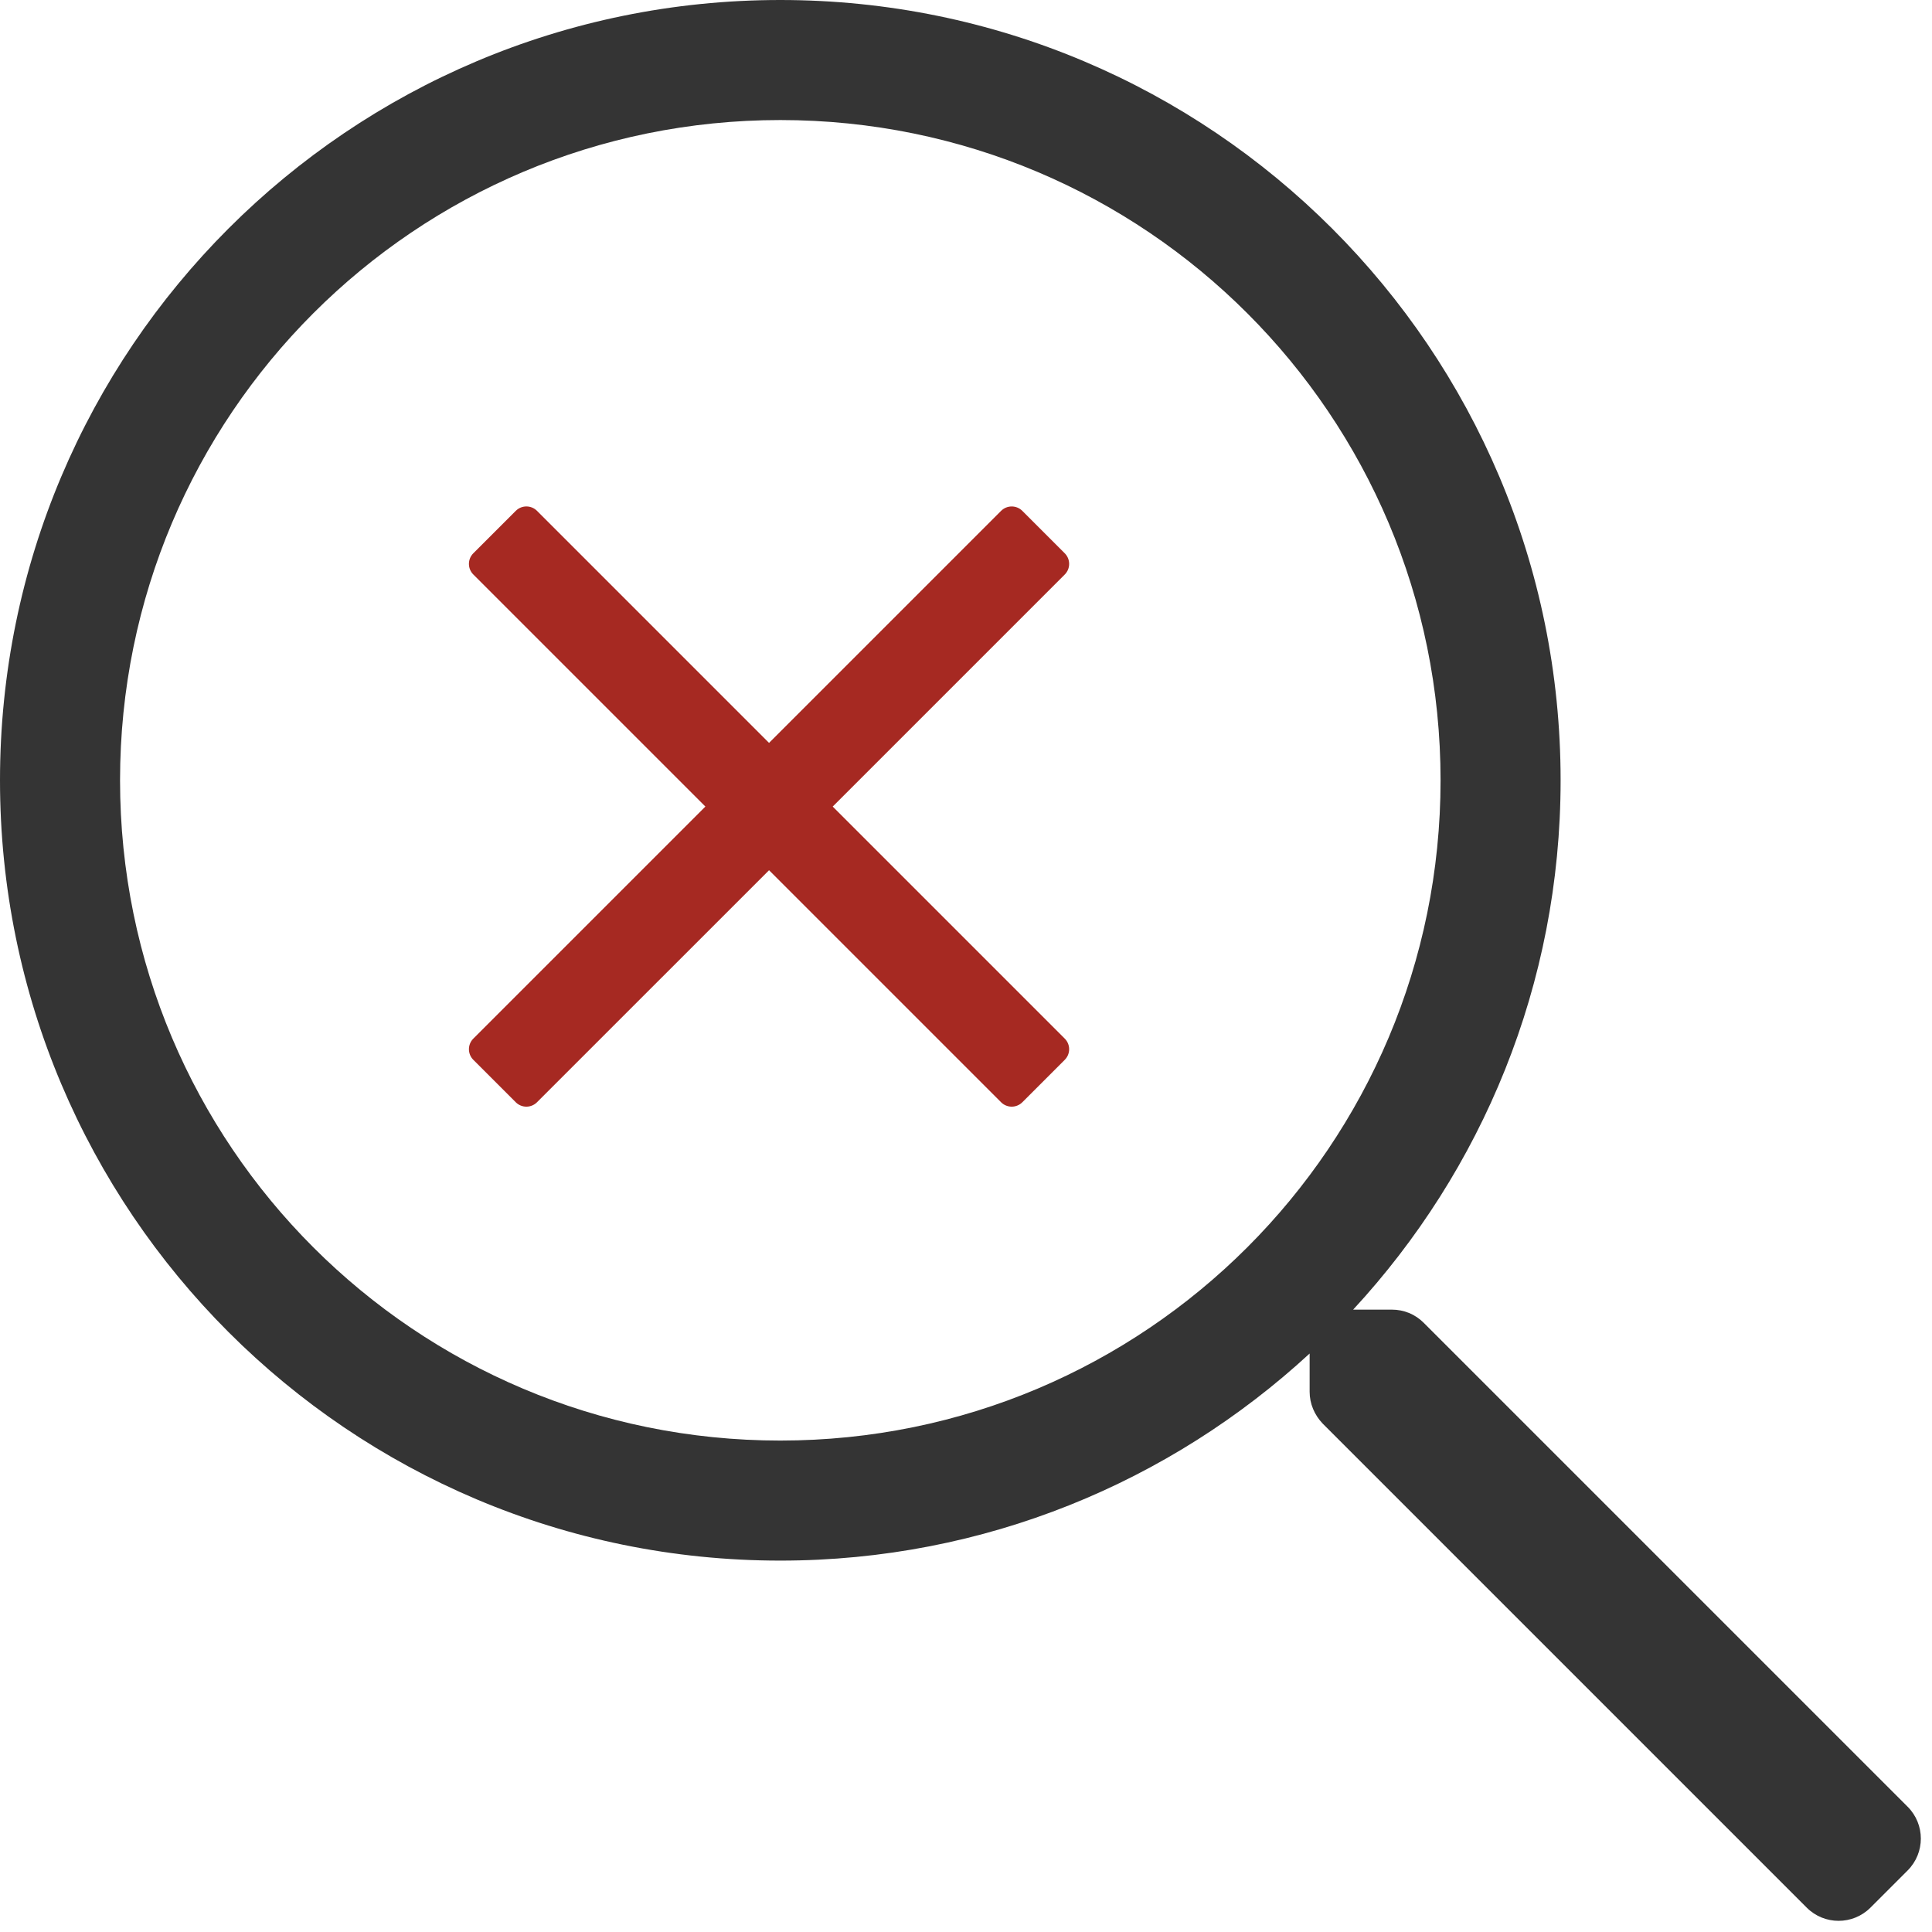 <svg xmlns="http://www.w3.org/2000/svg" width="103" height="103"><path fill="#343434" d="M101.7 96.32l-25.8-25.8c-.46-.46-1.06-.7-1.7-.7h-2.06C79 62.4 83.2 52.5 83.2 41.6 83.2 18.62 64.58 0 41.6 0S0 18.62 0 41.6s18.62 41.6 41.6 41.6c10.9 0 20.8-4.2 28.22-11.04v2.04c0 .64.26 1.24.7 1.7l25.8 25.8c.94.94 2.46.94 3.4 0l1.98-1.98c.94-.94.94-2.46 0-3.4zM41.6 76.8c-19.46 0-35.2-15.74-35.2-35.2S22.14 6.4 41.6 6.4s35.2 15.74 35.2 35.2-15.74 35.2-35.2 35.2z"/><path fill="#a62922" d="M44.394 43L54.65 32.744l2.115-2.115c.312-.312.312-.819 0-1.131l-2.263-2.263c-.312-.312-.819-.312-1.131 0L41 39.606 28.629 27.234c-.312-.312-.819-.312-1.131 0l-2.264 2.263c-.312.312-.312.819 0 1.131L37.606 43 25.234 55.371c-.312.312-.312.819 0 1.131l2.263 2.263c.312.312.819.312 1.131 0L41 46.394 51.256 56.65l2.115 2.115c.312.312.819.312 1.131 0l2.263-2.263c.312-.312.312-.819 0-1.131L44.394 43z"/></svg>